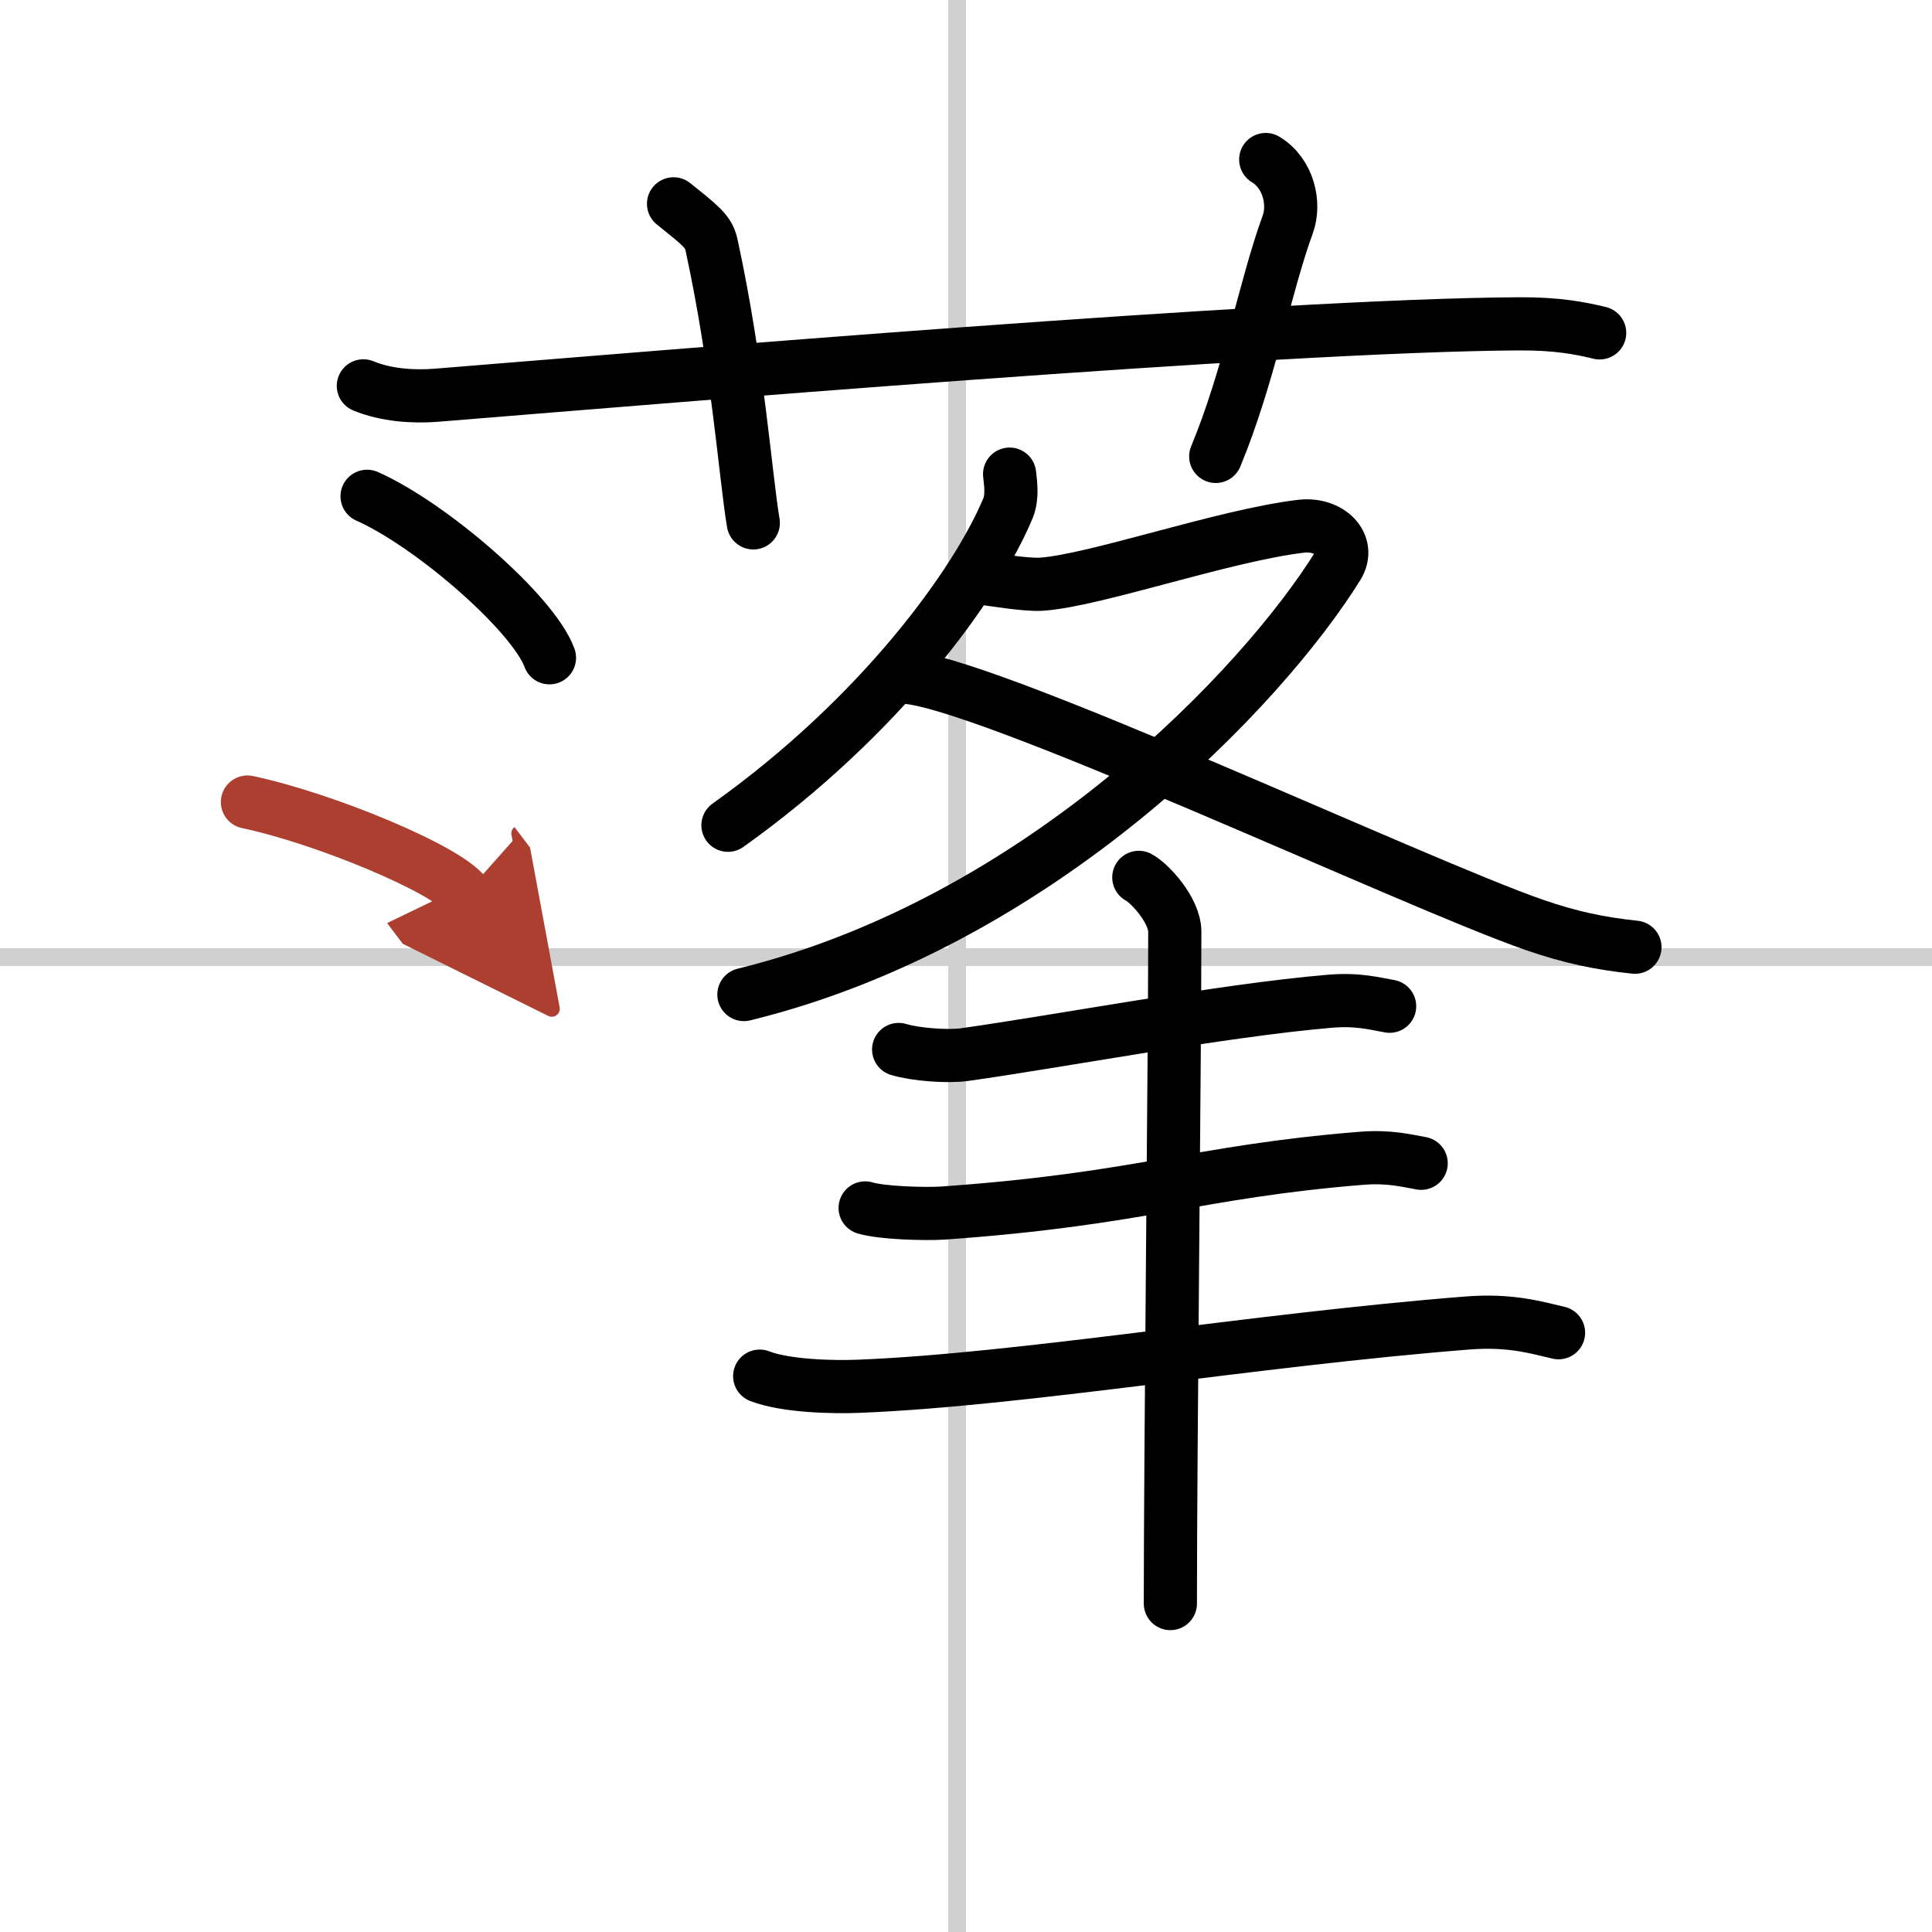 <svg width="400" height="400" viewBox="0 0 109 109" xmlns="http://www.w3.org/2000/svg"><defs><marker id="a" markerWidth="4" orient="auto" refX="1" refY="5" viewBox="0 0 10 10"><polyline points="0 0 10 5 0 10 1 5" fill="#ad3f31" stroke="#ad3f31"/></marker></defs><g fill="none" stroke="#000" stroke-linecap="round" stroke-linejoin="round" stroke-width="3"><rect width="100%" height="100%" fill="#fff" stroke="#fff"/><line x1="54" x2="54" y2="109" stroke="#d0d0d0" stroke-width="1"/><line x2="109" y1="54" y2="54" stroke="#d0d0d0" stroke-width="1"/><path d="m20.5 21.77c1.29 0.53 2.8 0.63 4.1 0.53 11.9-0.96 47.4-3.96 61.12-4.03 2.16-0.01 3.45 0.25 4.53 0.51"/><path d="m38 11.5c1.5 1.2 1.98 1.56 2.14 2.3 1.5 6.91 1.93 13.19 2.36 15.7"/><path d="m71.41 9c1.3 0.79 1.67 2.5 1.24 3.67-1.3 3.57-2.17 8.52-4.06 13.08"/><path d="m56.96 26.75c0.05 0.48 0.18 1.25-0.09 1.92-1.78 4.28-7.2 11.76-15.8 17.89"/><path d="m55.51 32.64c0.32 0.02 2.33 0.38 3.25 0.32 3.04-0.21 10.27-2.75 14.64-3.27 1.6-0.19 2.83 1.02 2.07 2.25-4.18 6.73-16.72 20.06-33.5 24.17"/><path d="m50.88 38.2c4.18-0.02 28.91 11.64 35.71 13.99 2.03 0.7 3.67 1.04 5.65 1.25"/><path d="m50.7 59.21c0.97 0.29 2.75 0.42 3.71 0.29 5.34-0.75 14.59-2.5 20.6-3.01 1.6-0.14 2.58 0.14 3.39 0.28"/><path d="m48.81 68.15c0.97 0.29 3.4 0.35 4.37 0.29 11.21-0.79 14.26-2.33 23.61-3.09 1.6-0.13 2.58 0.14 3.39 0.28"/><path d="m42.86 77.64c1.47 0.57 4.14 0.63 5.61 0.57 9.23-0.37 22.27-2.62 34.34-3.57 2.43-0.19 3.9 0.27 5.12 0.55"/><path d="m64.25 49.5c0.61 0.32 2.03 1.85 2.03 3.07 0 6.78-0.25 29.2-0.25 37.9"/><path d="m20.71 28c3.63 1.61 9.38 6.61 10.29 9.11"/><path d="m13.96 45.25c4.34 0.92 11.21 3.77 12.29 5.2" marker-end="url(#a)" stroke="#ad3f31"/></g></svg>
